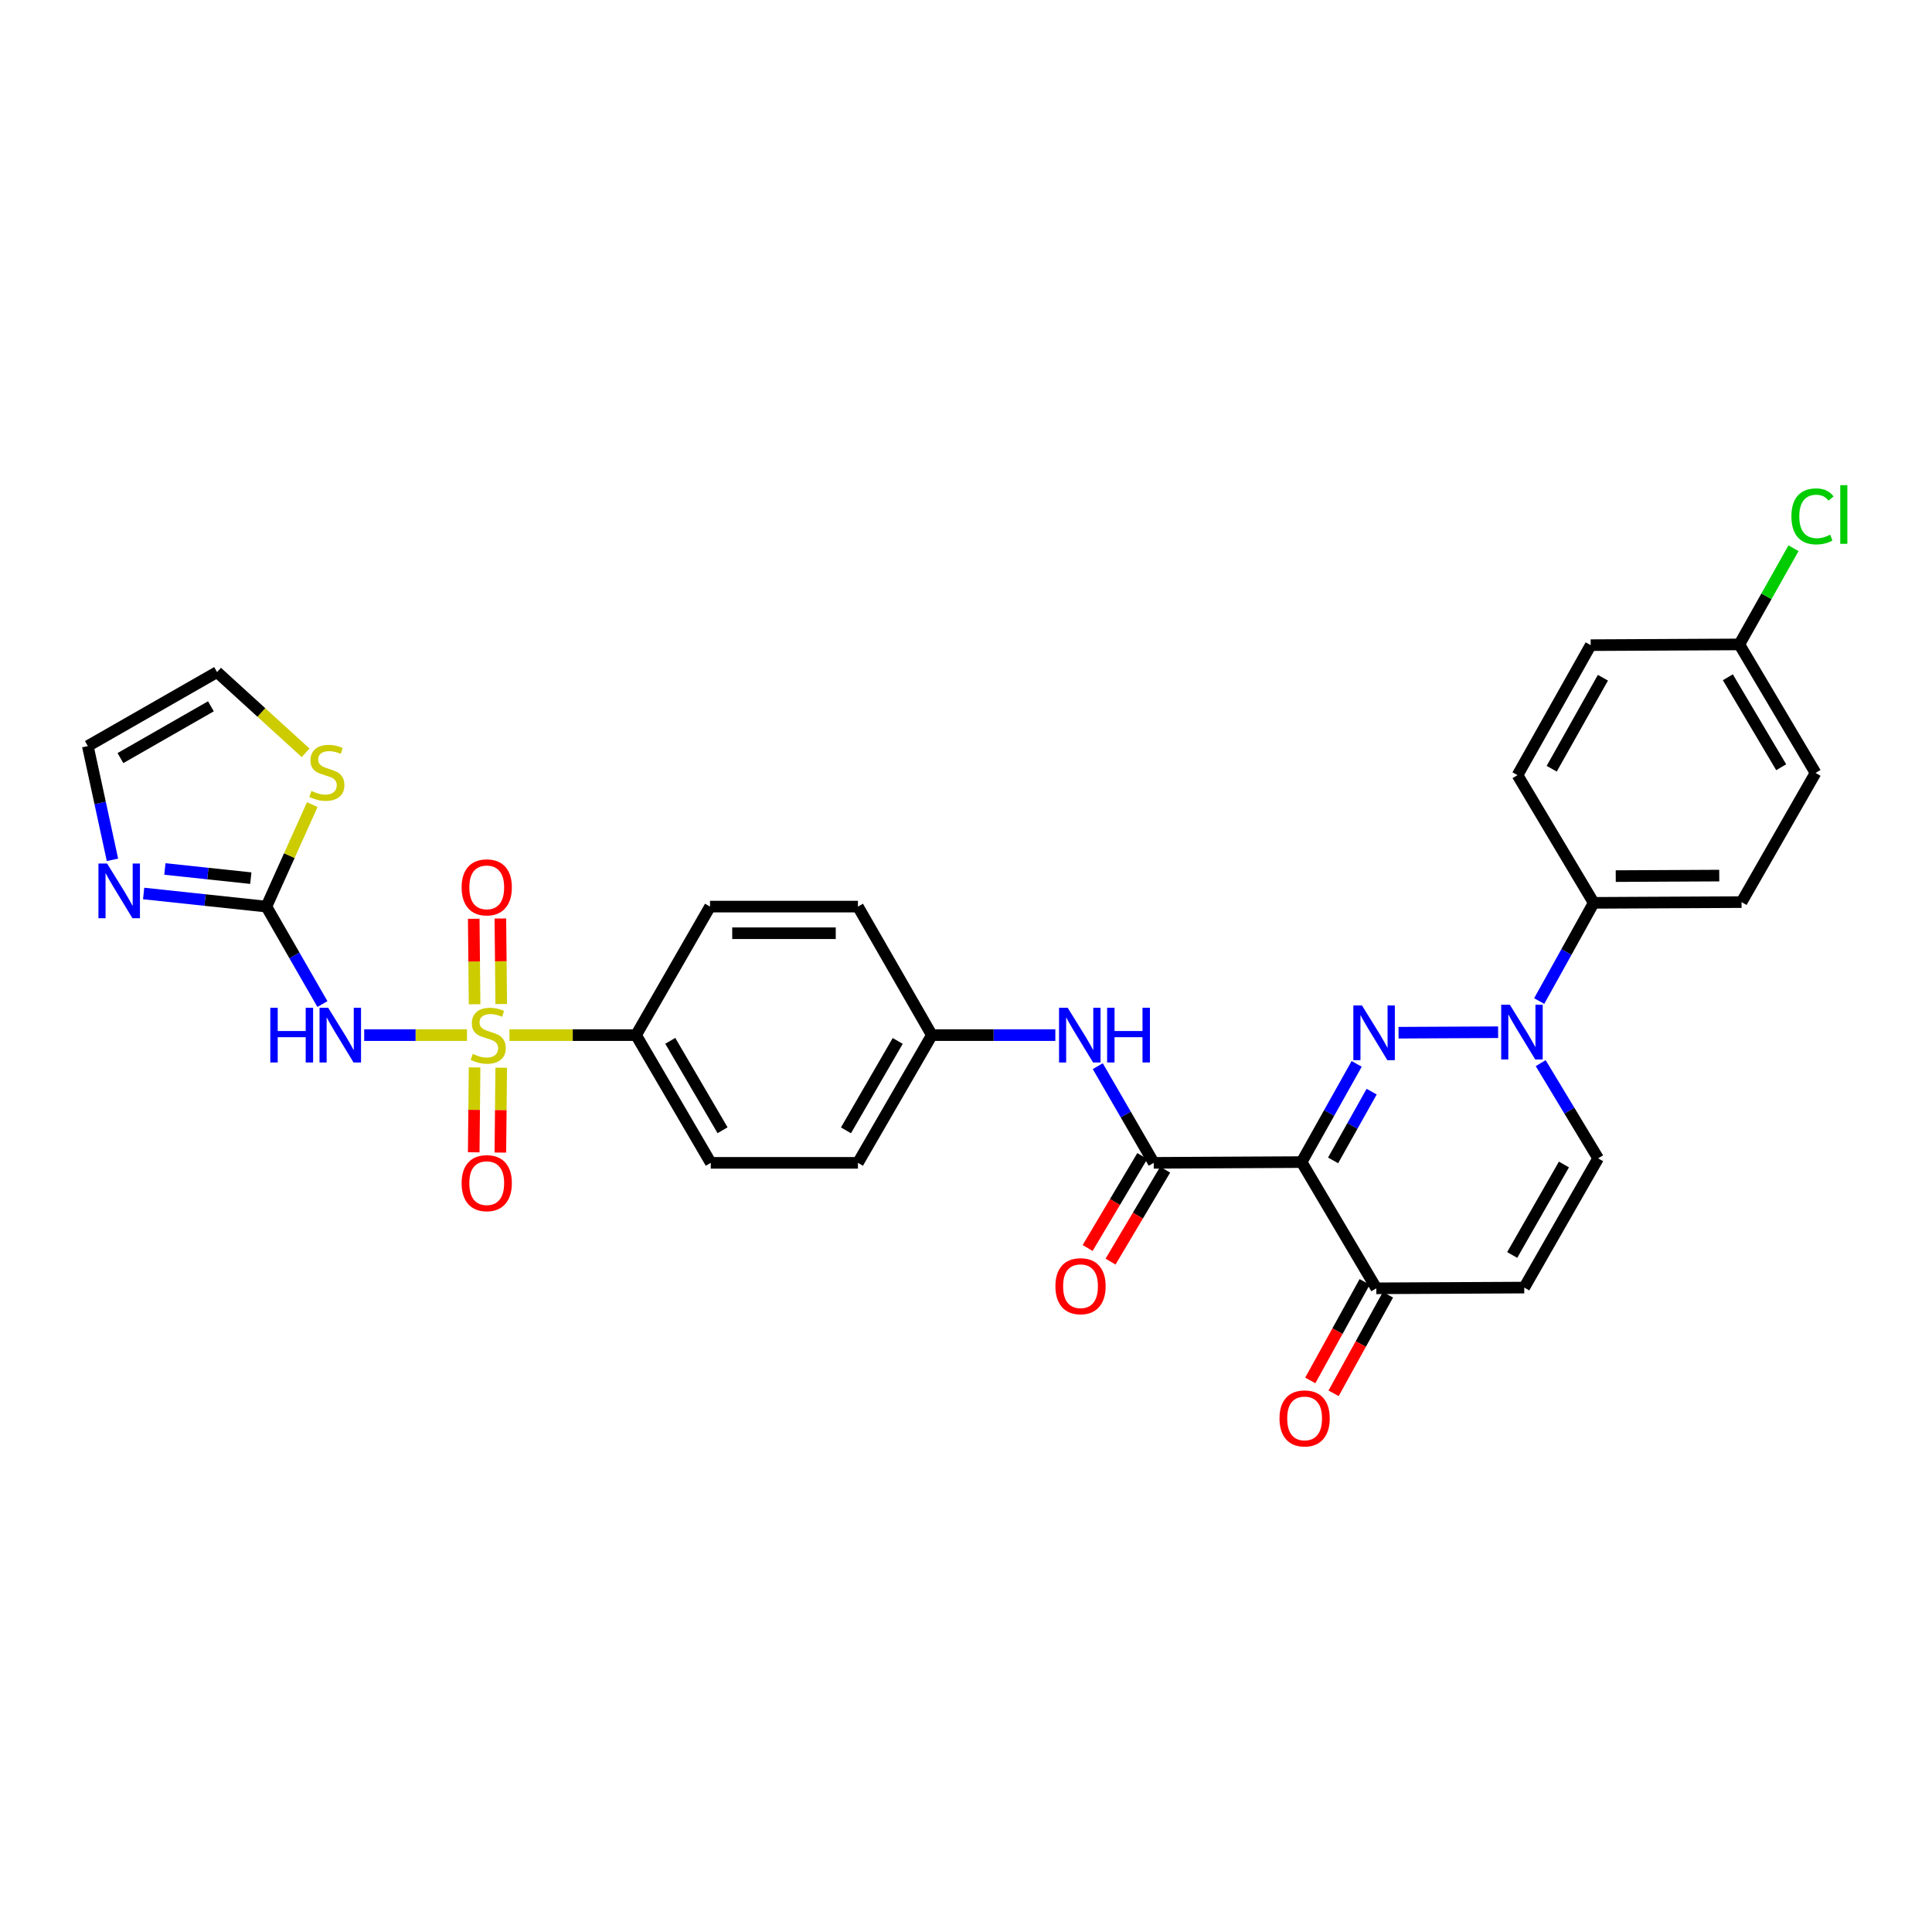 <?xml version='1.0' encoding='iso-8859-1'?>
<svg version='1.1' baseProfile='full'
              xmlns='http://www.w3.org/2000/svg'
                      xmlns:rdkit='http://www.rdkit.org/xml'
                      xmlns:xlink='http://www.w3.org/1999/xlink'
                  xml:space='preserve'
width='1000px' height='1000px' viewBox='0 0 1000 1000'>
<!-- END OF HEADER -->
<rect style='opacity:1.0;fill:#FFFFFF;stroke:none' width='1000' height='1000' x='0' y='0'> </rect>
<path class='bond-3' d='M 241.706,535.777 L 215.106,535.777' style='fill:none;fill-rule:evenodd;stroke:#CCCC00;stroke-width:6px;stroke-linecap:butt;stroke-linejoin:miter;stroke-opacity:1' />
<path class='bond-3' d='M 215.106,535.777 L 188.507,535.777' style='fill:none;fill-rule:evenodd;stroke:#0000FF;stroke-width:6px;stroke-linecap:butt;stroke-linejoin:miter;stroke-opacity:1' />
<path class='bond-11' d='M 263.693,535.777 L 296.46,535.777' style='fill:none;fill-rule:evenodd;stroke:#CCCC00;stroke-width:6px;stroke-linecap:butt;stroke-linejoin:miter;stroke-opacity:1' />
<path class='bond-11' d='M 296.46,535.777 L 329.227,535.777' style='fill:none;fill-rule:evenodd;stroke:#000000;stroke-width:6px;stroke-linecap:butt;stroke-linejoin:miter;stroke-opacity:1' />
<path class='bond-13' d='M 245.639,552.502 L 245.419,574.466' style='fill:none;fill-rule:evenodd;stroke:#CCCC00;stroke-width:6px;stroke-linecap:butt;stroke-linejoin:miter;stroke-opacity:1' />
<path class='bond-13' d='M 245.419,574.466 L 245.199,596.429' style='fill:none;fill-rule:evenodd;stroke:#FF0000;stroke-width:6px;stroke-linecap:butt;stroke-linejoin:miter;stroke-opacity:1' />
<path class='bond-13' d='M 259.426,552.64 L 259.206,574.604' style='fill:none;fill-rule:evenodd;stroke:#CCCC00;stroke-width:6px;stroke-linecap:butt;stroke-linejoin:miter;stroke-opacity:1' />
<path class='bond-13' d='M 259.206,574.604 L 258.986,596.567' style='fill:none;fill-rule:evenodd;stroke:#FF0000;stroke-width:6px;stroke-linecap:butt;stroke-linejoin:miter;stroke-opacity:1' />
<path class='bond-14' d='M 259.433,519.674 L 259.212,497.545' style='fill:none;fill-rule:evenodd;stroke:#CCCC00;stroke-width:6px;stroke-linecap:butt;stroke-linejoin:miter;stroke-opacity:1' />
<path class='bond-14' d='M 259.212,497.545 L 258.99,475.416' style='fill:none;fill-rule:evenodd;stroke:#FF0000;stroke-width:6px;stroke-linecap:butt;stroke-linejoin:miter;stroke-opacity:1' />
<path class='bond-14' d='M 245.647,519.812 L 245.425,497.683' style='fill:none;fill-rule:evenodd;stroke:#CCCC00;stroke-width:6px;stroke-linecap:butt;stroke-linejoin:miter;stroke-opacity:1' />
<path class='bond-14' d='M 245.425,497.683 L 245.204,475.554' style='fill:none;fill-rule:evenodd;stroke:#FF0000;stroke-width:6px;stroke-linecap:butt;stroke-linejoin:miter;stroke-opacity:1' />
<path class='bond-0' d='M 702.212,550.668 L 687.961,576.082' style='fill:none;fill-rule:evenodd;stroke:#0000FF;stroke-width:6px;stroke-linecap:butt;stroke-linejoin:miter;stroke-opacity:1' />
<path class='bond-0' d='M 687.961,576.082 L 673.71,601.497' style='fill:none;fill-rule:evenodd;stroke:#000000;stroke-width:6px;stroke-linecap:butt;stroke-linejoin:miter;stroke-opacity:1' />
<path class='bond-0' d='M 709.962,565.035 L 699.987,582.825' style='fill:none;fill-rule:evenodd;stroke:#0000FF;stroke-width:6px;stroke-linecap:butt;stroke-linejoin:miter;stroke-opacity:1' />
<path class='bond-0' d='M 699.987,582.825 L 690.011,600.616' style='fill:none;fill-rule:evenodd;stroke:#000000;stroke-width:6px;stroke-linecap:butt;stroke-linejoin:miter;stroke-opacity:1' />
<path class='bond-2' d='M 723.88,534.528 L 775.425,534.275' style='fill:none;fill-rule:evenodd;stroke:#0000FF;stroke-width:6px;stroke-linecap:butt;stroke-linejoin:miter;stroke-opacity:1' />
<path class='bond-1' d='M 673.71,601.497 L 597.168,601.887' style='fill:none;fill-rule:evenodd;stroke:#000000;stroke-width:6px;stroke-linecap:butt;stroke-linejoin:miter;stroke-opacity:1' />
<path class='bond-6' d='M 673.71,601.497 L 712.376,666.833' style='fill:none;fill-rule:evenodd;stroke:#000000;stroke-width:6px;stroke-linecap:butt;stroke-linejoin:miter;stroke-opacity:1' />
<path class='bond-15' d='M 796.683,518.142 L 810.789,492.729' style='fill:none;fill-rule:evenodd;stroke:#0000FF;stroke-width:6px;stroke-linecap:butt;stroke-linejoin:miter;stroke-opacity:1' />
<path class='bond-15' d='M 810.789,492.729 L 824.895,467.316' style='fill:none;fill-rule:evenodd;stroke:#000000;stroke-width:6px;stroke-linecap:butt;stroke-linejoin:miter;stroke-opacity:1' />
<path class='bond-33' d='M 797.459,550.283 L 812.326,574.917' style='fill:none;fill-rule:evenodd;stroke:#0000FF;stroke-width:6px;stroke-linecap:butt;stroke-linejoin:miter;stroke-opacity:1' />
<path class='bond-33' d='M 812.326,574.917 L 827.193,599.551' style='fill:none;fill-rule:evenodd;stroke:#000000;stroke-width:6px;stroke-linecap:butt;stroke-linejoin:miter;stroke-opacity:1' />
<path class='bond-5' d='M 166.884,519.699 L 152.383,494.476' style='fill:none;fill-rule:evenodd;stroke:#0000FF;stroke-width:6px;stroke-linecap:butt;stroke-linejoin:miter;stroke-opacity:1' />
<path class='bond-5' d='M 152.383,494.476 L 137.883,469.254' style='fill:none;fill-rule:evenodd;stroke:#000000;stroke-width:6px;stroke-linecap:butt;stroke-linejoin:miter;stroke-opacity:1' />
<path class='bond-4' d='M 597.168,601.887 L 582.685,576.867' style='fill:none;fill-rule:evenodd;stroke:#000000;stroke-width:6px;stroke-linecap:butt;stroke-linejoin:miter;stroke-opacity:1' />
<path class='bond-4' d='M 582.685,576.867 L 568.202,551.847' style='fill:none;fill-rule:evenodd;stroke:#0000FF;stroke-width:6px;stroke-linecap:butt;stroke-linejoin:miter;stroke-opacity:1' />
<path class='bond-16' d='M 591.242,598.366 L 577.101,622.162' style='fill:none;fill-rule:evenodd;stroke:#000000;stroke-width:6px;stroke-linecap:butt;stroke-linejoin:miter;stroke-opacity:1' />
<path class='bond-16' d='M 577.101,622.162 L 562.961,645.958' style='fill:none;fill-rule:evenodd;stroke:#FF0000;stroke-width:6px;stroke-linecap:butt;stroke-linejoin:miter;stroke-opacity:1' />
<path class='bond-16' d='M 603.094,605.409 L 588.954,629.205' style='fill:none;fill-rule:evenodd;stroke:#000000;stroke-width:6px;stroke-linecap:butt;stroke-linejoin:miter;stroke-opacity:1' />
<path class='bond-16' d='M 588.954,629.205 L 574.813,653.001' style='fill:none;fill-rule:evenodd;stroke:#FF0000;stroke-width:6px;stroke-linecap:butt;stroke-linejoin:miter;stroke-opacity:1' />
<path class='bond-9' d='M 137.883,469.254 L 106.116,465.862' style='fill:none;fill-rule:evenodd;stroke:#000000;stroke-width:6px;stroke-linecap:butt;stroke-linejoin:miter;stroke-opacity:1' />
<path class='bond-9' d='M 106.116,465.862 L 74.349,462.47' style='fill:none;fill-rule:evenodd;stroke:#0000FF;stroke-width:6px;stroke-linecap:butt;stroke-linejoin:miter;stroke-opacity:1' />
<path class='bond-9' d='M 129.816,454.527 L 107.579,452.153' style='fill:none;fill-rule:evenodd;stroke:#000000;stroke-width:6px;stroke-linecap:butt;stroke-linejoin:miter;stroke-opacity:1' />
<path class='bond-9' d='M 107.579,452.153 L 85.342,449.779' style='fill:none;fill-rule:evenodd;stroke:#0000FF;stroke-width:6px;stroke-linecap:butt;stroke-linejoin:miter;stroke-opacity:1' />
<path class='bond-12' d='M 137.883,469.254 L 149.756,442.861' style='fill:none;fill-rule:evenodd;stroke:#000000;stroke-width:6px;stroke-linecap:butt;stroke-linejoin:miter;stroke-opacity:1' />
<path class='bond-12' d='M 149.756,442.861 L 161.628,416.469' style='fill:none;fill-rule:evenodd;stroke:#CCCC00;stroke-width:6px;stroke-linecap:butt;stroke-linejoin:miter;stroke-opacity:1' />
<path class='bond-7' d='M 712.376,666.833 L 788.949,666.45' style='fill:none;fill-rule:evenodd;stroke:#000000;stroke-width:6px;stroke-linecap:butt;stroke-linejoin:miter;stroke-opacity:1' />
<path class='bond-19' d='M 706.34,663.502 L 692.266,689.008' style='fill:none;fill-rule:evenodd;stroke:#000000;stroke-width:6px;stroke-linecap:butt;stroke-linejoin:miter;stroke-opacity:1' />
<path class='bond-19' d='M 692.266,689.008 L 678.191,714.513' style='fill:none;fill-rule:evenodd;stroke:#FF0000;stroke-width:6px;stroke-linecap:butt;stroke-linejoin:miter;stroke-opacity:1' />
<path class='bond-19' d='M 718.412,670.164 L 704.337,695.669' style='fill:none;fill-rule:evenodd;stroke:#000000;stroke-width:6px;stroke-linecap:butt;stroke-linejoin:miter;stroke-opacity:1' />
<path class='bond-19' d='M 704.337,695.669 L 690.263,721.175' style='fill:none;fill-rule:evenodd;stroke:#FF0000;stroke-width:6px;stroke-linecap:butt;stroke-linejoin:miter;stroke-opacity:1' />
<path class='bond-8' d='M 788.949,666.45 L 827.193,599.551' style='fill:none;fill-rule:evenodd;stroke:#000000;stroke-width:6px;stroke-linecap:butt;stroke-linejoin:miter;stroke-opacity:1' />
<path class='bond-8' d='M 782.716,649.573 L 809.487,602.743' style='fill:none;fill-rule:evenodd;stroke:#000000;stroke-width:6px;stroke-linecap:butt;stroke-linejoin:miter;stroke-opacity:1' />
<path class='bond-17' d='M 58.21,445.042 L 51.832,415.602' style='fill:none;fill-rule:evenodd;stroke:#0000FF;stroke-width:6px;stroke-linecap:butt;stroke-linejoin:miter;stroke-opacity:1' />
<path class='bond-17' d='M 51.832,415.602 L 45.455,386.162' style='fill:none;fill-rule:evenodd;stroke:#000000;stroke-width:6px;stroke-linecap:butt;stroke-linejoin:miter;stroke-opacity:1' />
<path class='bond-10' d='M 546.246,535.777 L 514.287,535.777' style='fill:none;fill-rule:evenodd;stroke:#0000FF;stroke-width:6px;stroke-linecap:butt;stroke-linejoin:miter;stroke-opacity:1' />
<path class='bond-10' d='M 514.287,535.777 L 482.327,535.777' style='fill:none;fill-rule:evenodd;stroke:#000000;stroke-width:6px;stroke-linecap:butt;stroke-linejoin:miter;stroke-opacity:1' />
<path class='bond-20' d='M 329.227,535.777 L 367.893,601.887' style='fill:none;fill-rule:evenodd;stroke:#000000;stroke-width:6px;stroke-linecap:butt;stroke-linejoin:miter;stroke-opacity:1' />
<path class='bond-20' d='M 346.928,538.733 L 373.994,585.01' style='fill:none;fill-rule:evenodd;stroke:#000000;stroke-width:6px;stroke-linecap:butt;stroke-linejoin:miter;stroke-opacity:1' />
<path class='bond-21' d='M 329.227,535.777 L 367.51,469.254' style='fill:none;fill-rule:evenodd;stroke:#000000;stroke-width:6px;stroke-linecap:butt;stroke-linejoin:miter;stroke-opacity:1' />
<path class='bond-18' d='M 158.178,389.65 L 135.266,368.761' style='fill:none;fill-rule:evenodd;stroke:#CCCC00;stroke-width:6px;stroke-linecap:butt;stroke-linejoin:miter;stroke-opacity:1' />
<path class='bond-18' d='M 135.266,368.761 L 112.353,347.872' style='fill:none;fill-rule:evenodd;stroke:#000000;stroke-width:6px;stroke-linecap:butt;stroke-linejoin:miter;stroke-opacity:1' />
<path class='bond-22' d='M 824.895,467.316 L 901.43,466.933' style='fill:none;fill-rule:evenodd;stroke:#000000;stroke-width:6px;stroke-linecap:butt;stroke-linejoin:miter;stroke-opacity:1' />
<path class='bond-22' d='M 836.307,453.471 L 889.881,453.203' style='fill:none;fill-rule:evenodd;stroke:#000000;stroke-width:6px;stroke-linecap:butt;stroke-linejoin:miter;stroke-opacity:1' />
<path class='bond-23' d='M 824.895,467.316 L 785.464,401.221' style='fill:none;fill-rule:evenodd;stroke:#000000;stroke-width:6px;stroke-linecap:butt;stroke-linejoin:miter;stroke-opacity:1' />
<path class='bond-32' d='M 45.455,386.162 L 112.353,347.872' style='fill:none;fill-rule:evenodd;stroke:#000000;stroke-width:6px;stroke-linecap:butt;stroke-linejoin:miter;stroke-opacity:1' />
<path class='bond-32' d='M 62.338,392.385 L 109.167,365.582' style='fill:none;fill-rule:evenodd;stroke:#000000;stroke-width:6px;stroke-linecap:butt;stroke-linejoin:miter;stroke-opacity:1' />
<path class='bond-27' d='M 367.893,601.887 L 444.068,601.887' style='fill:none;fill-rule:evenodd;stroke:#000000;stroke-width:6px;stroke-linecap:butt;stroke-linejoin:miter;stroke-opacity:1' />
<path class='bond-26' d='M 367.51,469.254 L 444.068,469.254' style='fill:none;fill-rule:evenodd;stroke:#000000;stroke-width:6px;stroke-linecap:butt;stroke-linejoin:miter;stroke-opacity:1' />
<path class='bond-26' d='M 378.994,483.041 L 432.584,483.041' style='fill:none;fill-rule:evenodd;stroke:#000000;stroke-width:6px;stroke-linecap:butt;stroke-linejoin:miter;stroke-opacity:1' />
<path class='bond-29' d='M 901.43,466.933 L 939.713,400.065' style='fill:none;fill-rule:evenodd;stroke:#000000;stroke-width:6px;stroke-linecap:butt;stroke-linejoin:miter;stroke-opacity:1' />
<path class='bond-28' d='M 785.464,401.221 L 823.333,333.932' style='fill:none;fill-rule:evenodd;stroke:#000000;stroke-width:6px;stroke-linecap:butt;stroke-linejoin:miter;stroke-opacity:1' />
<path class='bond-28' d='M 803.159,397.89 L 829.668,350.787' style='fill:none;fill-rule:evenodd;stroke:#000000;stroke-width:6px;stroke-linecap:butt;stroke-linejoin:miter;stroke-opacity:1' />
<path class='bond-24' d='M 482.327,535.777 L 444.068,469.254' style='fill:none;fill-rule:evenodd;stroke:#000000;stroke-width:6px;stroke-linecap:butt;stroke-linejoin:miter;stroke-opacity:1' />
<path class='bond-31' d='M 482.327,535.777 L 444.068,601.887' style='fill:none;fill-rule:evenodd;stroke:#000000;stroke-width:6px;stroke-linecap:butt;stroke-linejoin:miter;stroke-opacity:1' />
<path class='bond-31' d='M 464.655,538.788 L 437.874,585.065' style='fill:none;fill-rule:evenodd;stroke:#000000;stroke-width:6px;stroke-linecap:butt;stroke-linejoin:miter;stroke-opacity:1' />
<path class='bond-25' d='M 900.281,333.549 L 823.333,333.932' style='fill:none;fill-rule:evenodd;stroke:#000000;stroke-width:6px;stroke-linecap:butt;stroke-linejoin:miter;stroke-opacity:1' />
<path class='bond-30' d='M 900.281,333.549 L 914.297,308.658' style='fill:none;fill-rule:evenodd;stroke:#000000;stroke-width:6px;stroke-linecap:butt;stroke-linejoin:miter;stroke-opacity:1' />
<path class='bond-30' d='M 914.297,308.658 L 928.313,283.767' style='fill:none;fill-rule:evenodd;stroke:#00CC00;stroke-width:6px;stroke-linecap:butt;stroke-linejoin:miter;stroke-opacity:1' />
<path class='bond-34' d='M 900.281,333.549 L 939.713,400.065' style='fill:none;fill-rule:evenodd;stroke:#000000;stroke-width:6px;stroke-linecap:butt;stroke-linejoin:miter;stroke-opacity:1' />
<path class='bond-34' d='M 894.336,350.557 L 921.938,397.118' style='fill:none;fill-rule:evenodd;stroke:#000000;stroke-width:6px;stroke-linecap:butt;stroke-linejoin:miter;stroke-opacity:1' />
<path  class='atom-0' d='M 244.7 545.497
Q 245.02 545.617, 246.34 546.177
Q 247.66 546.737, 249.1 547.097
Q 250.58 547.417, 252.02 547.417
Q 254.7 547.417, 256.26 546.137
Q 257.82 544.817, 257.82 542.537
Q 257.82 540.977, 257.02 540.017
Q 256.26 539.057, 255.06 538.537
Q 253.86 538.017, 251.86 537.417
Q 249.34 536.657, 247.82 535.937
Q 246.34 535.217, 245.26 533.697
Q 244.22 532.177, 244.22 529.617
Q 244.22 526.057, 246.62 523.857
Q 249.06 521.657, 253.86 521.657
Q 257.14 521.657, 260.86 523.217
L 259.94 526.297
Q 256.54 524.897, 253.98 524.897
Q 251.22 524.897, 249.7 526.057
Q 248.18 527.177, 248.22 529.137
Q 248.22 530.657, 248.98 531.577
Q 249.78 532.497, 250.9 533.017
Q 252.06 533.537, 253.98 534.137
Q 256.54 534.937, 258.06 535.737
Q 259.58 536.537, 260.66 538.177
Q 261.78 539.777, 261.78 542.537
Q 261.78 546.457, 259.14 548.577
Q 256.54 550.657, 252.18 550.657
Q 249.66 550.657, 247.74 550.097
Q 245.86 549.577, 243.62 548.657
L 244.7 545.497
' fill='#CCCC00'/>
<path  class='atom-1' d='M 704.967 520.43
L 714.247 535.43
Q 715.167 536.91, 716.647 539.59
Q 718.127 542.27, 718.207 542.43
L 718.207 520.43
L 721.967 520.43
L 721.967 548.75
L 718.087 548.75
L 708.127 532.35
Q 706.967 530.43, 705.727 528.23
Q 704.527 526.03, 704.167 525.35
L 704.167 548.75
L 700.487 548.75
L 700.487 520.43
L 704.967 520.43
' fill='#0000FF'/>
<path  class='atom-3' d='M 781.502 520.055
L 790.782 535.055
Q 791.702 536.535, 793.182 539.215
Q 794.662 541.895, 794.742 542.055
L 794.742 520.055
L 798.502 520.055
L 798.502 548.375
L 794.622 548.375
L 784.662 531.975
Q 783.502 530.055, 782.262 527.855
Q 781.062 525.655, 780.702 524.975
L 780.702 548.375
L 777.022 548.375
L 777.022 520.055
L 781.502 520.055
' fill='#0000FF'/>
<path  class='atom-4' d='M 139.907 521.617
L 143.747 521.617
L 143.747 533.657
L 158.227 533.657
L 158.227 521.617
L 162.067 521.617
L 162.067 549.937
L 158.227 549.937
L 158.227 536.857
L 143.747 536.857
L 143.747 549.937
L 139.907 549.937
L 139.907 521.617
' fill='#0000FF'/>
<path  class='atom-4' d='M 169.867 521.617
L 179.147 536.617
Q 180.067 538.097, 181.547 540.777
Q 183.027 543.457, 183.107 543.617
L 183.107 521.617
L 186.867 521.617
L 186.867 549.937
L 182.987 549.937
L 173.027 533.537
Q 171.867 531.617, 170.627 529.417
Q 169.427 527.217, 169.067 526.537
L 169.067 549.937
L 165.387 549.937
L 165.387 521.617
L 169.867 521.617
' fill='#0000FF'/>
<path  class='atom-10' d='M 55.433 446.959
L 64.713 461.959
Q 65.633 463.439, 67.113 466.119
Q 68.593 468.799, 68.673 468.959
L 68.673 446.959
L 72.433 446.959
L 72.433 475.279
L 68.553 475.279
L 58.593 458.879
Q 57.433 456.959, 56.193 454.759
Q 54.993 452.559, 54.633 451.879
L 54.633 475.279
L 50.953 475.279
L 50.953 446.959
L 55.433 446.959
' fill='#0000FF'/>
<path  class='atom-11' d='M 552.64 521.617
L 561.92 536.617
Q 562.84 538.097, 564.32 540.777
Q 565.8 543.457, 565.88 543.617
L 565.88 521.617
L 569.64 521.617
L 569.64 549.937
L 565.76 549.937
L 555.8 533.537
Q 554.64 531.617, 553.4 529.417
Q 552.2 527.217, 551.84 526.537
L 551.84 549.937
L 548.16 549.937
L 548.16 521.617
L 552.64 521.617
' fill='#0000FF'/>
<path  class='atom-11' d='M 573.04 521.617
L 576.88 521.617
L 576.88 533.657
L 591.36 533.657
L 591.36 521.617
L 595.2 521.617
L 595.2 549.937
L 591.36 549.937
L 591.36 536.857
L 576.88 536.857
L 576.88 549.937
L 573.04 549.937
L 573.04 521.617
' fill='#0000FF'/>
<path  class='atom-13' d='M 161.18 409.402
Q 161.5 409.522, 162.82 410.082
Q 164.14 410.642, 165.58 411.002
Q 167.06 411.322, 168.5 411.322
Q 171.18 411.322, 172.74 410.042
Q 174.3 408.722, 174.3 406.442
Q 174.3 404.882, 173.5 403.922
Q 172.74 402.962, 171.54 402.442
Q 170.34 401.922, 168.34 401.322
Q 165.82 400.562, 164.3 399.842
Q 162.82 399.122, 161.74 397.602
Q 160.7 396.082, 160.7 393.522
Q 160.7 389.962, 163.1 387.762
Q 165.54 385.562, 170.34 385.562
Q 173.62 385.562, 177.34 387.122
L 176.42 390.202
Q 173.02 388.802, 170.46 388.802
Q 167.7 388.802, 166.18 389.962
Q 164.66 391.082, 164.7 393.042
Q 164.7 394.562, 165.46 395.482
Q 166.26 396.402, 167.38 396.922
Q 168.54 397.442, 170.46 398.042
Q 173.02 398.842, 174.54 399.642
Q 176.06 400.442, 177.14 402.082
Q 178.26 403.682, 178.26 406.442
Q 178.26 410.362, 175.62 412.482
Q 173.02 414.562, 168.66 414.562
Q 166.14 414.562, 164.22 414.002
Q 162.34 413.482, 160.1 412.562
L 161.18 409.402
' fill='#CCCC00'/>
<path  class='atom-14' d='M 238.934 612.392
Q 238.934 605.592, 242.294 601.792
Q 245.654 597.992, 251.934 597.992
Q 258.214 597.992, 261.574 601.792
Q 264.934 605.592, 264.934 612.392
Q 264.934 619.272, 261.534 623.192
Q 258.134 627.072, 251.934 627.072
Q 245.694 627.072, 242.294 623.192
Q 238.934 619.312, 238.934 612.392
M 251.934 623.872
Q 256.254 623.872, 258.574 620.992
Q 260.934 618.072, 260.934 612.392
Q 260.934 606.832, 258.574 604.032
Q 256.254 601.192, 251.934 601.192
Q 247.614 601.192, 245.254 603.992
Q 242.934 606.792, 242.934 612.392
Q 242.934 618.112, 245.254 620.992
Q 247.614 623.872, 251.934 623.872
' fill='#FF0000'/>
<path  class='atom-15' d='M 238.934 459.292
Q 238.934 452.492, 242.294 448.692
Q 245.654 444.892, 251.934 444.892
Q 258.214 444.892, 261.574 448.692
Q 264.934 452.492, 264.934 459.292
Q 264.934 466.172, 261.534 470.092
Q 258.134 473.972, 251.934 473.972
Q 245.694 473.972, 242.294 470.092
Q 238.934 466.212, 238.934 459.292
M 251.934 470.772
Q 256.254 470.772, 258.574 467.892
Q 260.934 464.972, 260.934 459.292
Q 260.934 453.732, 258.574 450.932
Q 256.254 448.092, 251.934 448.092
Q 247.614 448.092, 245.254 450.892
Q 242.934 453.692, 242.934 459.292
Q 242.934 465.012, 245.254 467.892
Q 247.614 470.772, 251.934 470.772
' fill='#FF0000'/>
<path  class='atom-17' d='M 546.276 665.734
Q 546.276 658.934, 549.636 655.134
Q 552.996 651.334, 559.276 651.334
Q 565.556 651.334, 568.916 655.134
Q 572.276 658.934, 572.276 665.734
Q 572.276 672.614, 568.876 676.534
Q 565.476 680.414, 559.276 680.414
Q 553.036 680.414, 549.636 676.534
Q 546.276 672.654, 546.276 665.734
M 559.276 677.214
Q 563.596 677.214, 565.916 674.334
Q 568.276 671.414, 568.276 665.734
Q 568.276 660.174, 565.916 657.374
Q 563.596 654.534, 559.276 654.534
Q 554.956 654.534, 552.596 657.334
Q 550.276 660.134, 550.276 665.734
Q 550.276 671.454, 552.596 674.334
Q 554.956 677.214, 559.276 677.214
' fill='#FF0000'/>
<path  class='atom-20' d='M 662.265 734.164
Q 662.265 727.364, 665.625 723.564
Q 668.985 719.764, 675.265 719.764
Q 681.545 719.764, 684.905 723.564
Q 688.265 727.364, 688.265 734.164
Q 688.265 741.044, 684.865 744.964
Q 681.465 748.844, 675.265 748.844
Q 669.025 748.844, 665.625 744.964
Q 662.265 741.084, 662.265 734.164
M 675.265 745.644
Q 679.585 745.644, 681.905 742.764
Q 684.265 739.844, 684.265 734.164
Q 684.265 728.604, 681.905 725.804
Q 679.585 722.964, 675.265 722.964
Q 670.945 722.964, 668.585 725.764
Q 666.265 728.564, 666.265 734.164
Q 666.265 739.884, 668.585 742.764
Q 670.945 745.644, 675.265 745.644
' fill='#FF0000'/>
<path  class='atom-31' d='M 927.23 267.277
Q 927.23 260.237, 930.51 256.557
Q 933.83 252.837, 940.11 252.837
Q 945.95 252.837, 949.07 256.957
L 946.43 259.117
Q 944.15 256.117, 940.11 256.117
Q 935.83 256.117, 933.55 258.997
Q 931.31 261.837, 931.31 267.277
Q 931.31 272.877, 933.63 275.757
Q 935.99 278.637, 940.55 278.637
Q 943.67 278.637, 947.31 276.757
L 948.43 279.757
Q 946.95 280.717, 944.71 281.277
Q 942.47 281.837, 939.99 281.837
Q 933.83 281.837, 930.51 278.077
Q 927.23 274.317, 927.23 267.277
' fill='#00CC00'/>
<path  class='atom-31' d='M 952.51 251.117
L 956.19 251.117
L 956.19 281.477
L 952.51 281.477
L 952.51 251.117
' fill='#00CC00'/>
</svg>
